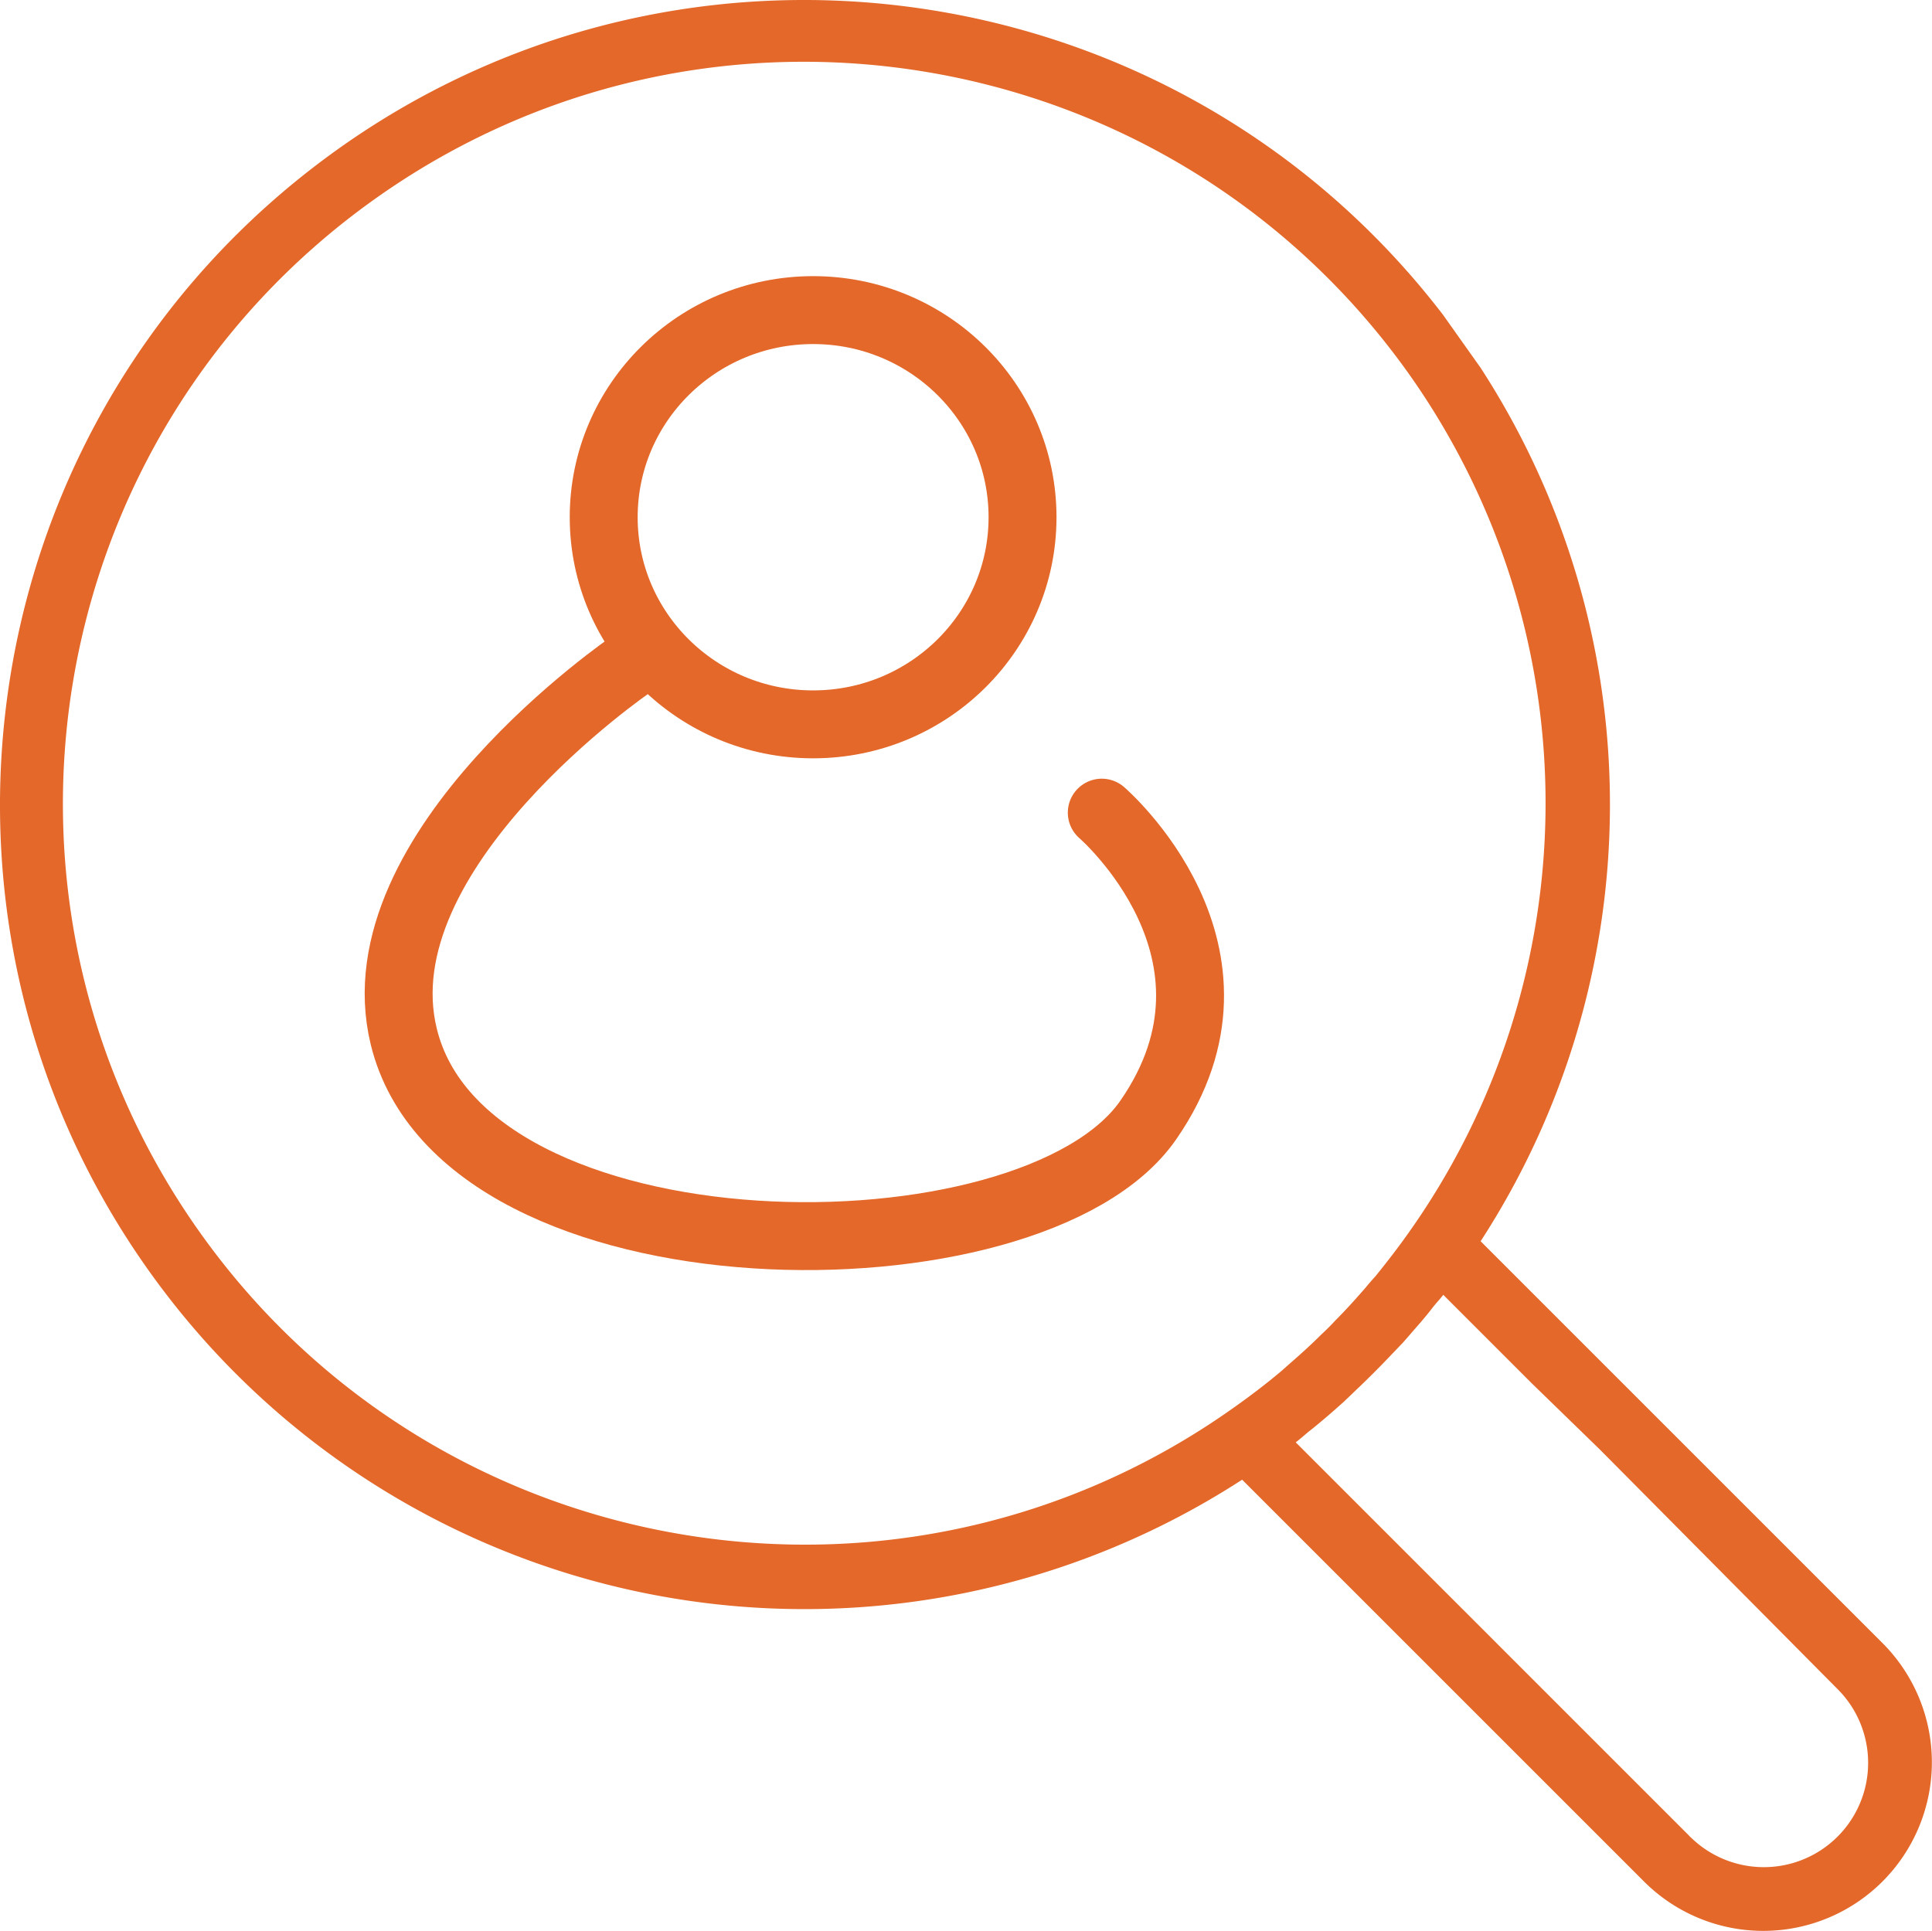 <svg id="Capa_1" data-name="Capa 1" xmlns="http://www.w3.org/2000/svg" viewBox="0 0 512.017 511.817"><defs><style>.cls-1{fill:#e36829;}.cls-2,.cls-3{fill:none;stroke:#e36829;stroke-miterlimit:10;stroke-width:18px;}.cls-3{stroke-linecap:round;}</style></defs><title>prospect descovery</title><path class="cls-1" d="M382.4,83.5c-71.7-93.4-205.6-111-299-39.3s-111,205.6-39.3,299a213.181,213.181,0,0,0,285.1,49.1L354.9,418,367,430.1l68.7,68.7a44.689,44.689,0,0,0,63.2-63.2l-68.7-68.7-12.1-12.1-25.7-25.7a212.587,212.587,0,0,0,0-231.5l-10-14.1M367,406l-23.6-23.6c1.2-.9,2.3-1.9,3.5-2.9,1.2-.9,2.6-2.1,3.8-3.1,1.9-1.6,3.7-3.2,5.5-4.8.9-.9,1.8-1.7,2.7-2.6q5.25-4.95,10.2-10.2c.9-.9,1.7-1.8,2.6-2.7,1.6-1.8,3.2-3.7,4.8-5.5,1.1-1.3,2.1-2.5,3.1-3.8.9-1.2,2-2.3,2.9-3.5l23.6,23.6L424,384.3l62.8,63.3a27.649,27.649,0,0,1-38.7,39.5c-.2-.1-.3-.3-.4-.4L383,422Zm6-78.7c-2.7,3.8-5.5,7.4-8.4,11-.9,1-1.8,2-2.6,3-2.6,3-5.3,6-8.1,8.8-1.2,1.3-2.4,2.5-3.7,3.7-2.8,2.8-5.8,5.5-8.8,8.1-1,.9-2,1.8-3,2.6-3.5,2.9-7.2,5.7-11,8.4-88.3,63.1-211,42.6-274.1-45.7S10.7,116.2,99,53.1,310,10.5,373.1,98.8A196.785,196.785,0,0,1,373,327.3Z" transform="translate(-0.008 -0.108)"/><ellipse class="cls-2" cx="215.492" cy="137.092" rx="55.5" ry="54.9"/><path class="cls-3" d="M167.4,176.1S95,225.4,107,274.8c16,66,166.5,66.6,197.3,22.2S292,215.5,292,215.5" transform="translate(-0.008 -0.108)"/></svg>